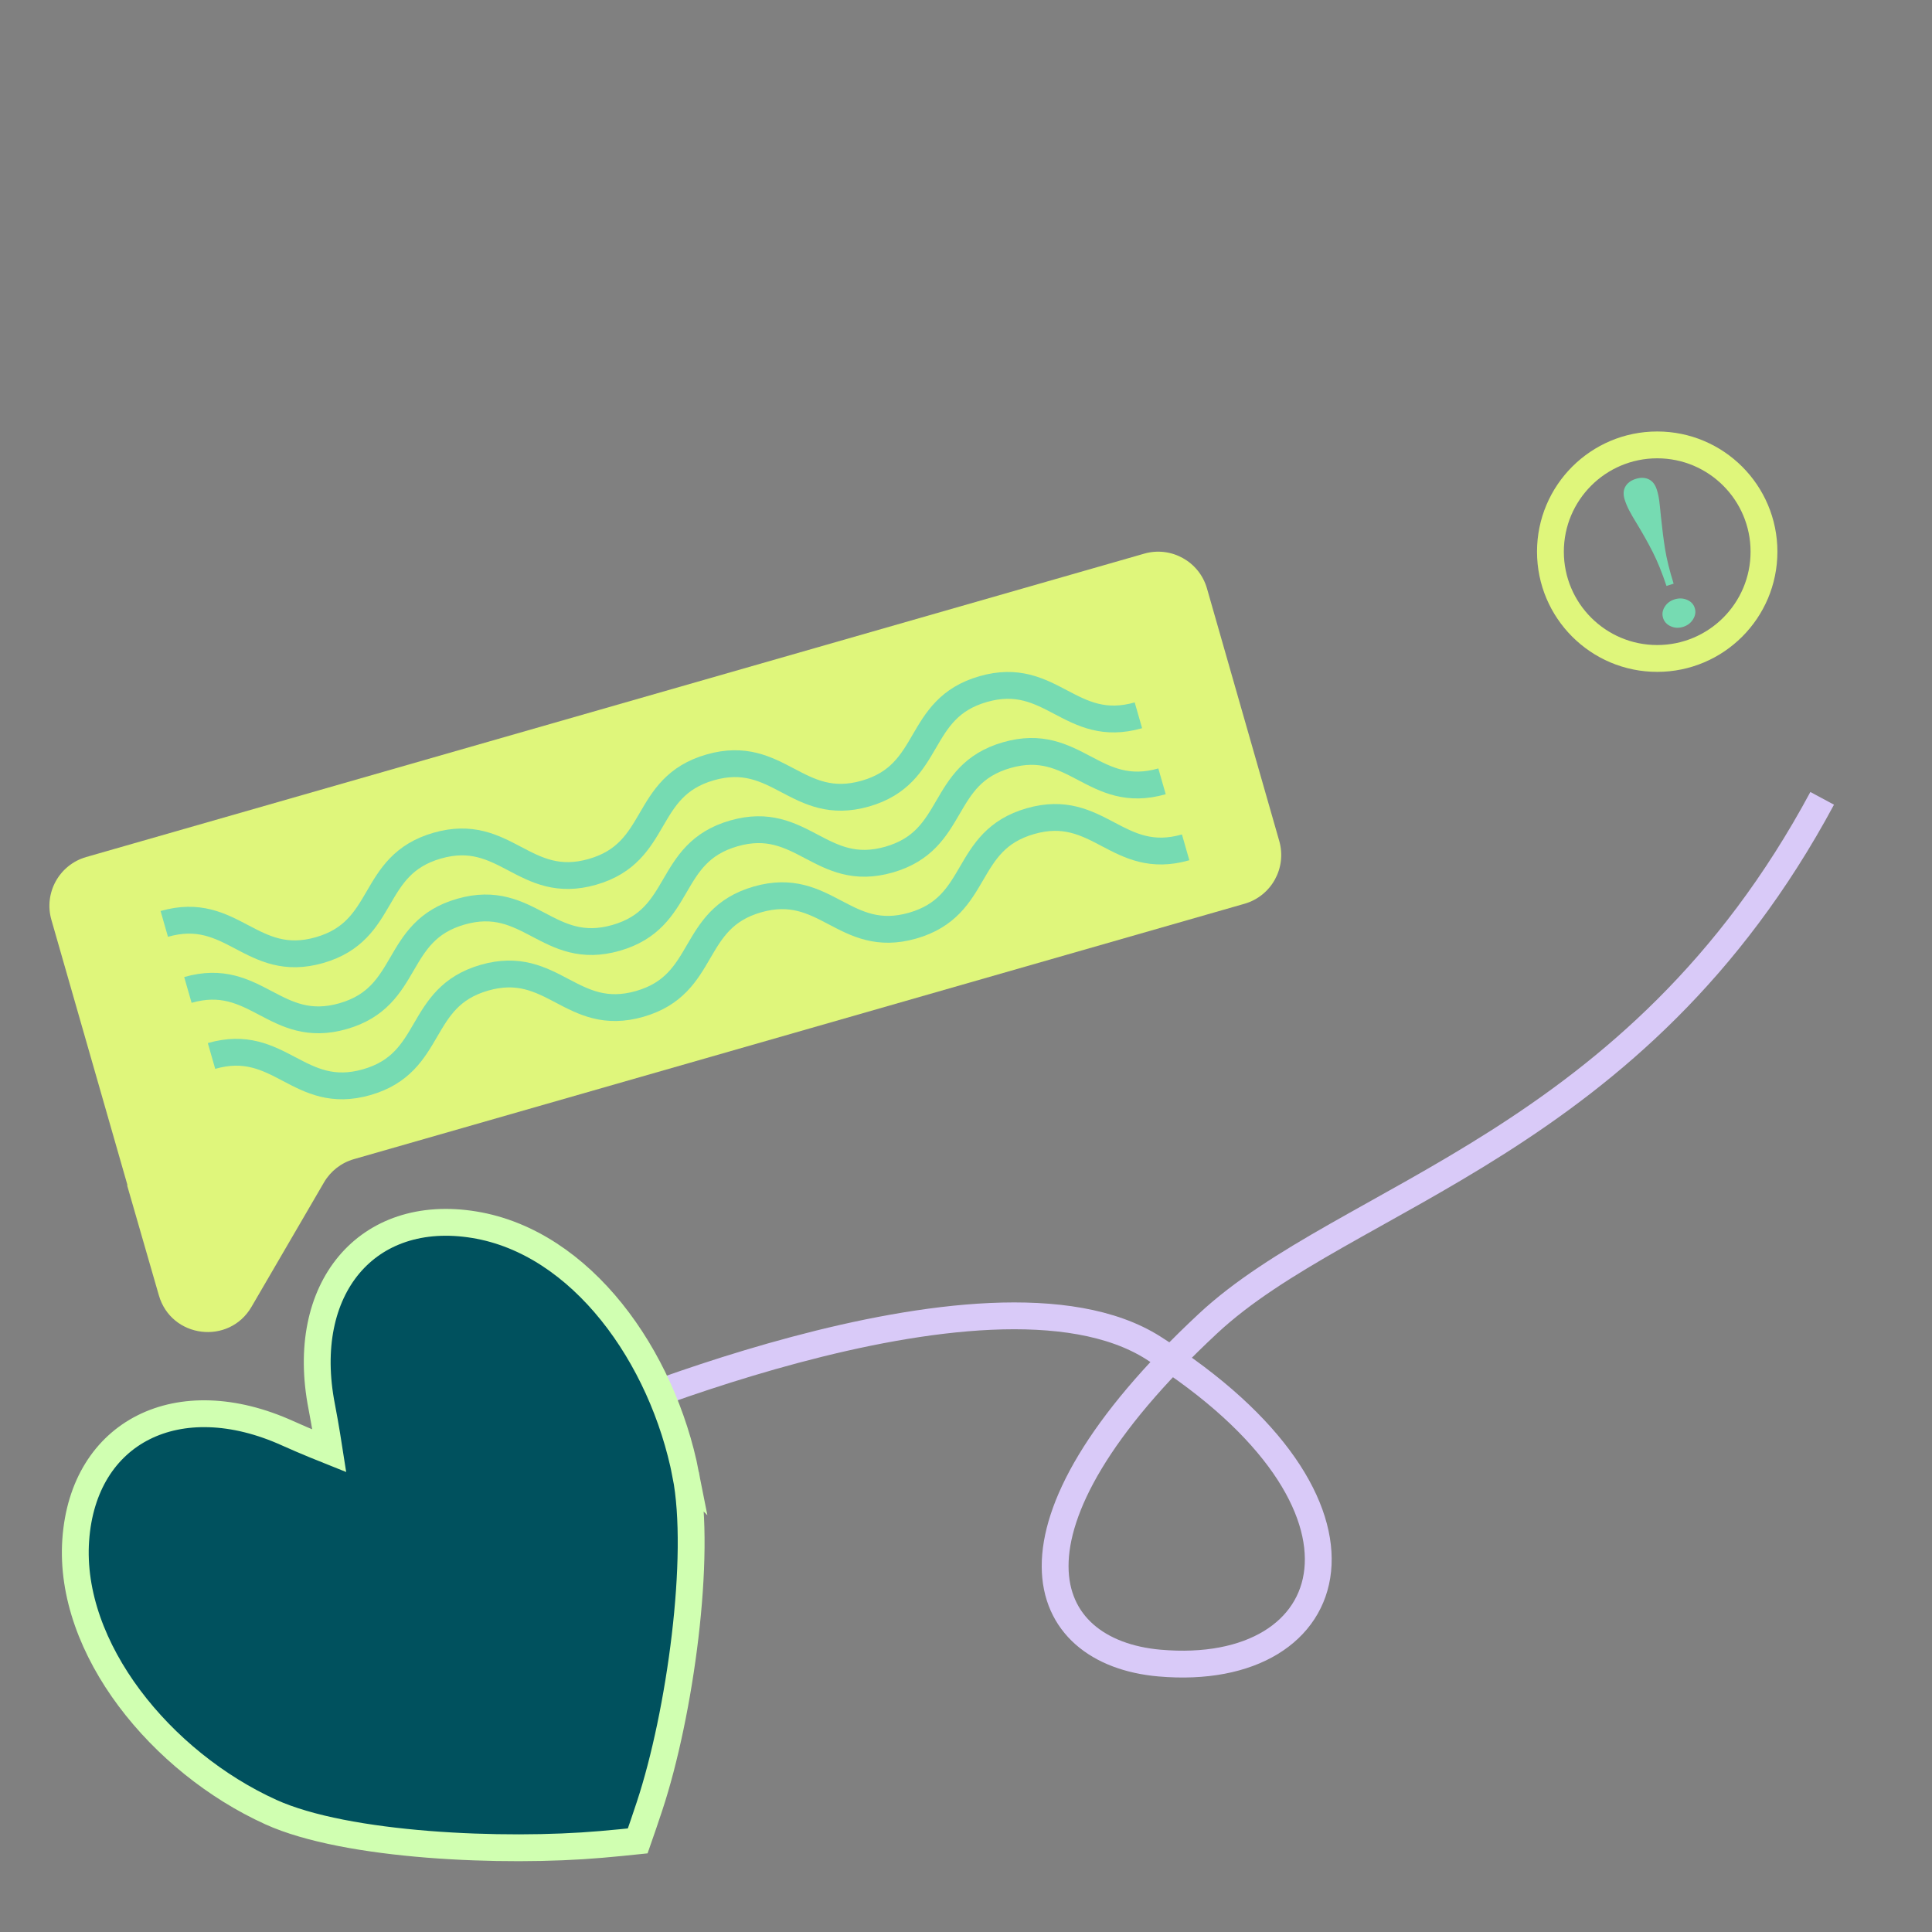 <svg xmlns="http://www.w3.org/2000/svg" id="a" data-name="Ebene 2" width="1080" height="1080" viewBox="0 0 1080 1080"><rect x="0" y="0" width="1080" height="1080" fill="#808080" stroke="none"/><defs><style>      .b {        fill: #00515e;        stroke: #d0ffb1;      }      .b, .c, .d, .e {        stroke-miterlimit: 10;        stroke-width: 15px;      }      .c {        stroke: #dff67b;      }      .c, .d, .e {        fill: none;      }      .f {        fill: #76dbb2;      }      .d {        stroke: #d9caf8;      }      .g {        fill: #dff67b;      }      .e {        stroke: #76dbb2;      }    </style></defs><path class="d" d="M313.856,799.87s237.956-105.321,330.829-46.392c137.736,87.395,106.261,185.223,3.476,176.188-68.364-6.01-96.234-74.833,27.106-189.785,77.501-72.23,239.258-99.88,343.34-293.603"></path><path class="b" d="M383.342,824.344c8.926,45.553-3.146,133.584-20.219,185.234-2.439,7.384-4.697,13.973-6.636,19.506-5.828.616-12.766,1.295-20.513,1.968-54.193,4.717-142.284,1.1-184.556-18.079-61.275-27.803-113.331-91.417-109.085-152.115,4.24-60.699,57.356-87.371,118.633-59.571,9.406,4.27,23.123,9.742,23.123,9.742,0,0-2.253-14.545-4.239-24.678-12.938-66.033,25.247-111.574,85.294-101.722,60.041,9.851,105.26,73.682,118.199,139.716Z"></path><g><path class="g" d="M639.607,309.497L48.187,479.084c-15.066,4.32-23.778,20.036-19.458,35.103l42.503,148.226-.146.264,17.722,61.425c6.922,23.992,39.22,27.994,51.79,6.418l40.517-69.551c3.683-6.322,9.666-10.978,16.7-12.995l497.842-142.754c15.061-4.319,23.773-20.026,19.462-35.09l-40.405-141.164c-4.314-15.074-20.035-23.793-35.107-19.471Z"></path><path class="e" d="M91.831,516.472c38.147-10.939,48.622,25.589,86.769,14.651,38.147-10.938,27.673-47.466,65.819-58.405,38.147-10.939,48.622,25.589,86.769,14.651,38.147-10.938,27.672-47.466,65.819-58.405,38.148-10.939,48.622,25.589,86.77,14.65,38.15-10.939,27.675-47.467,65.825-58.406,38.15-10.939,48.624,25.589,86.773,14.649"></path><path class="e" d="M649.579,436.766c-38.147,10.939-48.622-25.589-86.769-14.651-38.147,10.938-27.673,47.466-65.819,58.405-38.147,10.939-48.622-25.589-86.769-14.651-38.147,10.938-27.672,47.466-65.819,58.405-38.148,10.939-48.622-25.589-86.77-14.65-38.15,10.939-27.675,47.467-65.825,58.406-38.15,10.939-48.624-25.589-86.773-14.649"></path><path class="e" d="M118.237,590.289c38.147-10.939,48.622,25.589,86.769,14.651,38.147-10.938,27.673-47.466,65.819-58.405,38.147-10.939,48.622,25.589,86.769,14.651,38.147-10.938,27.672-47.466,65.819-58.405,38.148-10.939,48.622,25.589,86.77,14.65,38.15-10.939,27.675-47.467,65.825-58.406,38.15-10.939,48.624,25.589,86.773,14.649"></path></g><g><circle class="c" cx="926.39" cy="308.39" r="59.69"></circle><path class="f" d="M908.531,272.106c1.107-2.03,3.029-3.488,5.765-4.371,2.736-.883,5.165-.828,7.29.16,2.123.99,3.642,2.902,4.556,5.735.638,1.978,1.096,4.051,1.376,6.216.278,2.167.591,5.087.937,8.758.694,6.836,1.477,12.97,2.348,18.401.871,5.433,2.458,11.853,4.765,19.259l-3.991,1.287c-2.501-7.49-5.065-13.813-7.692-18.97-2.629-5.156-5.552-10.381-8.77-15.675-1.943-3.157-3.413-5.703-4.414-7.637-1.001-1.932-1.821-3.889-2.459-5.866-.914-2.833-.817-5.266.289-7.298ZM934.013,350.128c-2.199-.964-3.639-2.501-4.32-4.611-.68-2.109-.405-4.182.827-6.216,1.232-2.035,3.063-3.444,5.496-4.229,2.432-.784,4.761-.717,6.988.202,2.226.919,3.68,2.434,4.361,4.543.681,2.11.391,4.205-.868,6.284-1.261,2.08-3.106,3.513-5.537,4.297-2.434.785-4.748.694-6.947-.27Z"></path></g></svg>